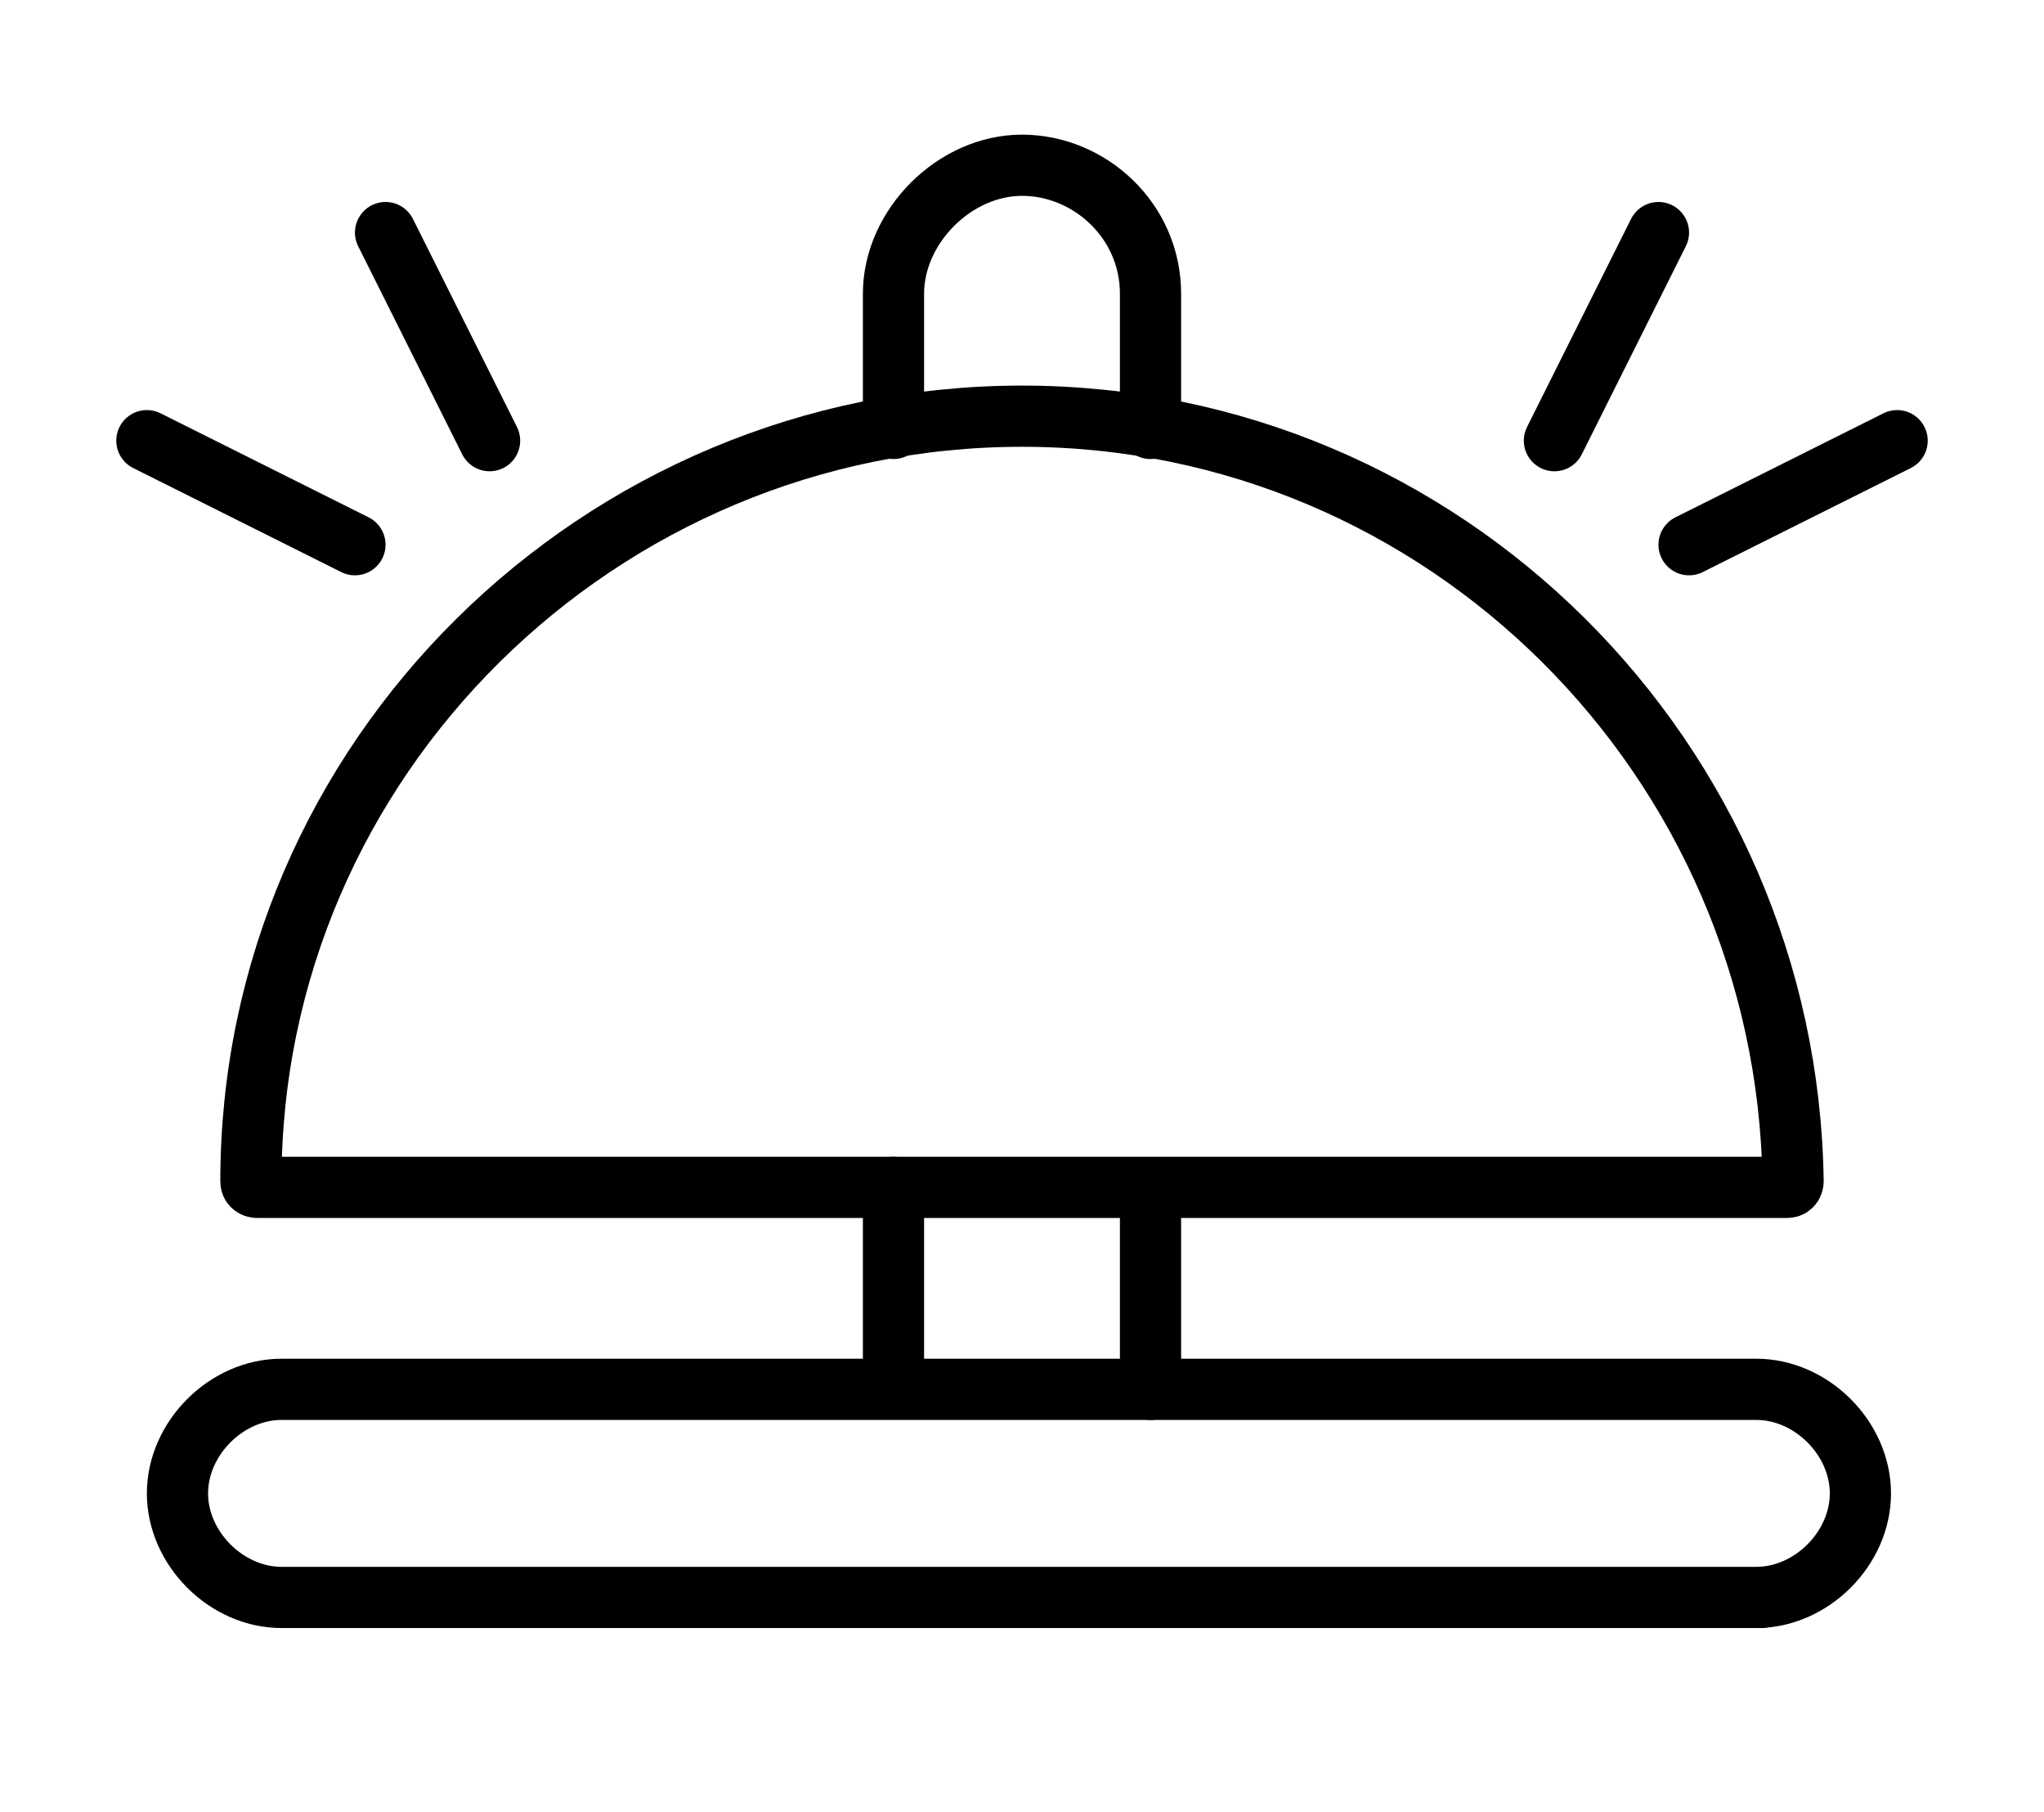 <?xml version="1.0" encoding="UTF-8"?>
<svg id="Calque_1" data-name="Calque 1" xmlns="http://www.w3.org/2000/svg" version="1.1" viewBox="0 0 33.4 29.6">
  <defs>
    <style>
      .cls-1 {
        fill: none;
        stroke: #000;
        stroke-linecap: round;
        stroke-linejoin: round;
      }
    </style>
  </defs>
  <g id="g1246">
    <g id="g1252">
      <path id="path1254" class="cls-1" d="M28.8,26.1H4.6c-.9,0-1.7-.8-1.7-1.7s.8-1.7,1.7-1.7h24.1c.9,0,1.7.8,1.7,1.7s-.8,1.7-1.7,1.7Z"/>
    </g>
    <g id="g1256">
      <path id="path1258" class="cls-1" d="M4.2,19.4c0,0-.1,0-.1-.1,0-6.9,5.7-12.5,12.6-12.5s12.5,5.6,12.6,12.5c0,0,0,.1-.1.1H4.2Z"/>
    </g>
    <g id="g1260">
      <path id="path1262" class="cls-1" d="M18.8,22.7v-3.2"/>
    </g>
    <g id="g1264">
      <path id="path1266" class="cls-1" d="M14.6,19.4v3.2"/>
    </g>
    <g id="g1268">
      <path id="path1270" class="cls-1" d="M18.8,7v-2.2c0-1.2-1-2.1-2.1-2.1s-2.1,1-2.1,2.1v2.2"/>
    </g>
  </g>
  <g id="g1799">
    <path id="path1801" class="cls-1" d="M27.1,3.8l-1.7,3.4"/>
  </g>
  <g id="g1803">
    <path id="path1805" class="cls-1" d="M31,7.2l-3.4,1.7"/>
  </g>
  <g id="g1807">
    <path id="path1809" class="cls-1" d="M6.3,3.8l1.7,3.4"/>
  </g>
  <g id="g1811">
    <path id="path1813" class="cls-1" d="M2.4,7.2l3.4,1.7"/>
  </g>
</svg>